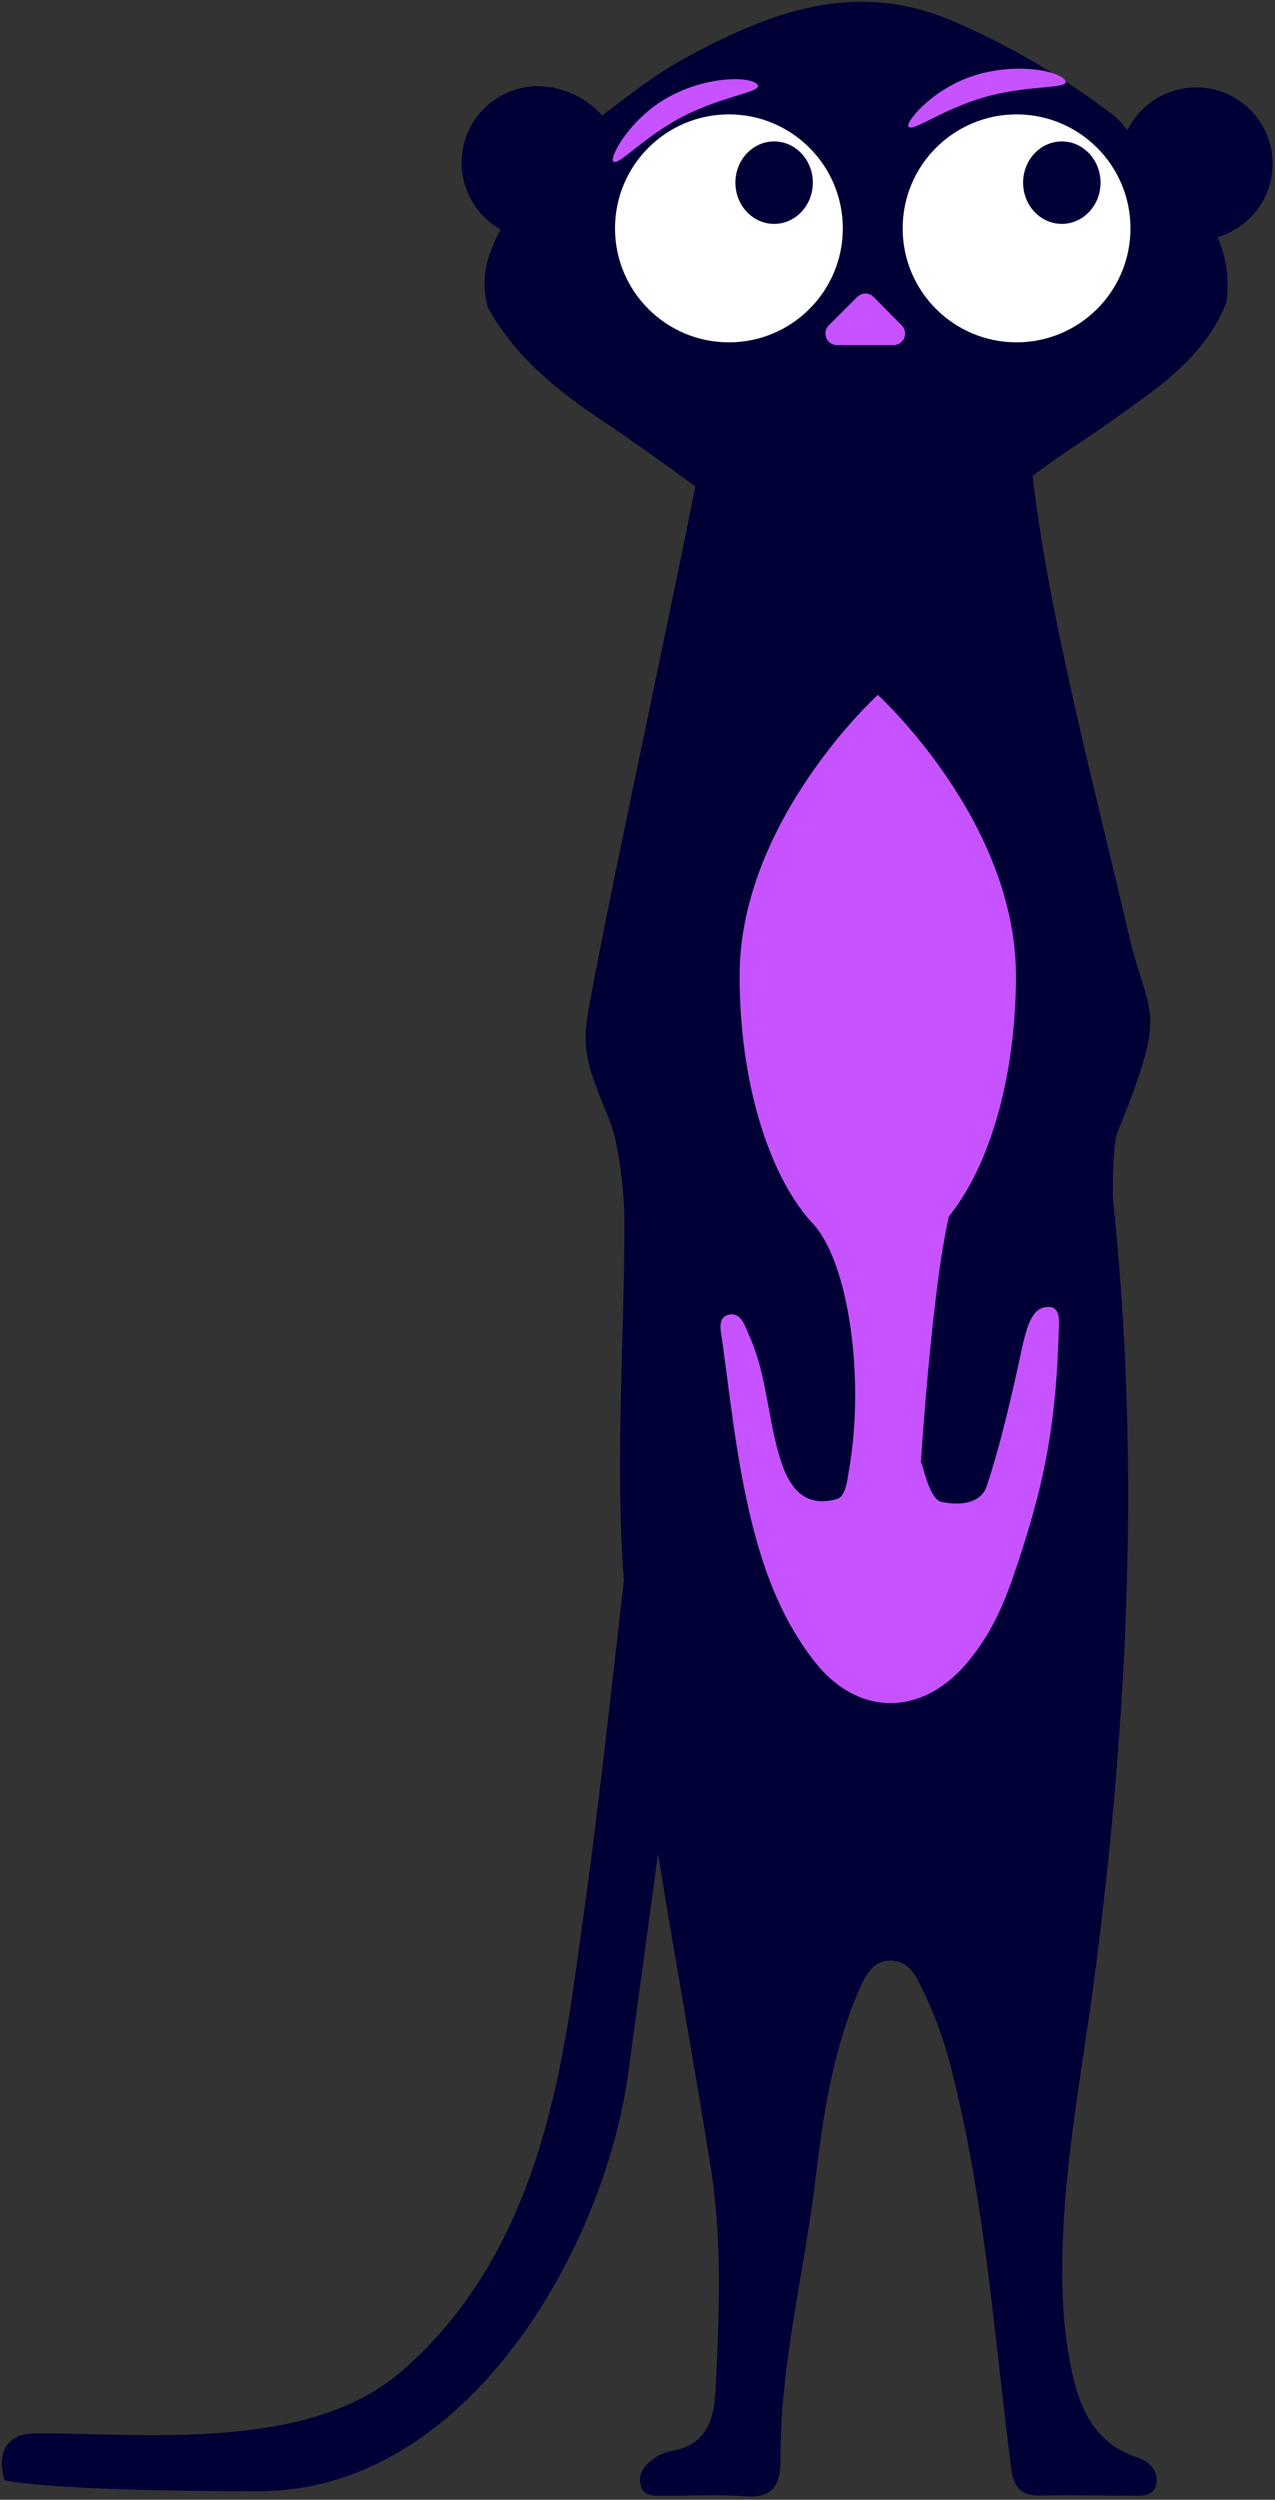 <?xml version="1.0" encoding="UTF-8"?> <svg xmlns="http://www.w3.org/2000/svg" xmlns:xlink="http://www.w3.org/1999/xlink" width="271px" height="531px" viewBox="0 0 271 531" version="1.1"><rect x="0" y="0" width="271" height="531" fill="#333333" stroke="none"/><title>wizi-linker-1-01</title><g id="Page-1" stroke="none" stroke-width="1" fill="none" fill-rule="evenodd"><g id="wizi-linker-1-01" transform="translate(0.409, 0.381)" fill-rule="nonzero"><path d="M270.081,34.429 C270.081,26.87 264.865,20.311 257.501,18.604 C250.138,16.897 242.569,20.492 239.241,27.279 L237.131,24.819 L236.681,24.449 C226.236,16.379 214.832,9.631 202.731,4.359 C181.521,-5.011 163.101,2.179 144.731,12.219 C138.591,15.619 133.151,19.939 127.591,24.169 C124.125,20.263 119.173,17.997 113.951,17.929 C106.558,17.937 100.101,22.931 98.235,30.085 C96.369,37.239 99.564,44.751 106.011,48.369 L105.801,48.739 C105.125,49.991 104.533,51.288 104.031,52.619 C102.416,56.488 102.142,60.786 103.251,64.829 C109.031,75.469 118.151,82.659 127.981,89.239 C134.551,93.639 140.981,98.239 147.381,102.939 C141.861,130.879 130.821,181.839 126.261,205.689 C123.261,221.499 122.611,221.789 129.081,237.409 C131.211,242.549 132.311,253.509 132.311,258.979 C132.311,284.469 130.311,309.979 132.191,335.439 C129.551,358.439 126.531,385.989 123.551,406.979 C119.621,434.769 115.791,476.519 85.071,503.229 C65.251,520.459 31.011,516.499 7.321,516.499 C-2.889,516.499 0.561,526.499 0.561,526.499 C0.561,526.499 9.741,528.809 54.561,528.809 C99.381,528.809 128.071,476.509 133.051,440.409 C134.751,428.019 137.101,410.749 139.451,393.409 C143.031,415.729 147.161,437.959 150.691,460.289 C153.151,475.869 152.451,491.469 151.691,507.289 C151.371,513.729 149.691,519.139 142.101,520.289 C140.698,520.597 139.383,521.215 138.251,522.099 C136.401,523.399 135.151,525.269 135.771,527.619 C136.391,529.969 138.681,529.749 140.531,529.769 C146.261,529.829 152.021,529.419 157.721,529.879 C163.941,530.379 165.521,527.509 165.491,521.879 C165.371,502.029 170.561,482.319 172.901,462.639 C174.501,449.129 176.511,435.639 181.901,422.979 C183.281,419.739 184.901,415.879 189.201,416.089 C191.901,416.219 193.461,418.009 194.621,420.149 C197.884,426.41 200.36,433.05 201.991,439.919 C208.991,467.659 210.901,495.799 214.541,524.139 C215.081,528.339 217.001,529.849 221.111,529.729 C227.311,529.539 233.531,529.809 239.731,529.729 C241.991,529.729 245.001,530.249 245.401,526.889 C245.731,524.119 243.651,522.439 241.311,521.639 C231.821,518.439 228.831,510.709 227.111,501.959 C226.276,497.669 225.754,493.325 225.551,488.959 C224.391,464.959 229.461,441.219 232.491,417.579 C239.411,363.639 241.901,309.639 236.261,255.429 C235.971,252.599 236.101,242.629 237.121,240.109 C248.201,212.689 243.751,216.589 239.351,197.489 C232.851,169.299 222.351,130.069 219.081,100.689 C224.631,96.459 230.571,92.789 236.251,88.749 C245.821,81.949 255.671,75.449 260.251,63.879 C260.936,59.164 260.285,54.352 258.371,49.989 C265.292,47.972 270.059,41.638 270.081,34.429 L270.081,34.429 Z" id="Path" fill="#000036"></path><polygon id="Path" fill="#000036" points="198.751 319.369 198.681 319.369 198.681 319.459"></polygon><polygon id="Path" fill="#000036" points="198.681 319.439 198.881 319.639 198.751 319.369"></polygon><path d="M223.071,277.299 C218.071,276.569 217.491,283.299 215.391,292.479 C213.711,299.889 211.751,308.009 209.321,315.309 C208.241,318.559 204.461,319.639 199.691,318.659 C196.691,317.989 195.421,308.489 195.291,310.659 C194.541,323.259 197.031,276.329 201.291,257.979 C209.811,247.529 215.531,228.599 215.531,206.909 C215.531,173.909 186.161,147.229 186.161,147.229 C186.161,147.229 156.791,173.949 156.791,206.909 C156.791,229.349 162.901,248.909 171.911,259.059 C180.041,267.059 183.461,292.549 180.041,311.919 C179.751,313.519 179.441,317.489 177.491,318.039 C171.561,319.689 167.951,316.929 165.741,310.439 C162.741,301.599 162.741,292.009 158.881,283.439 C157.941,281.379 157.161,278.149 154.331,278.929 C151.931,279.589 152.871,282.729 153.131,284.669 C154.651,295.779 155.871,306.969 158.211,317.909 C160.861,330.309 164.751,342.439 172.781,352.639 C181.781,364.069 195.031,364.259 204.601,353.469 C209.471,347.969 212.531,341.559 214.871,334.769 C221.551,315.399 224.051,302.559 224.641,282.179 C224.651,280.769 225.081,277.779 223.071,277.299 Z" id="Path" fill="#C653FF"></path><path d="M177.421,72.919 L189.531,72.919 C190.521,72.917 191.412,72.32 191.79,71.406 C192.168,70.492 191.96,69.44 191.261,68.739 L185.261,62.689 C184.801,62.228 184.177,61.969 183.526,61.969 C182.875,61.969 182.251,62.228 181.791,62.689 L175.741,68.739 C175.048,69.433 174.836,70.474 175.202,71.383 C175.568,72.293 176.441,72.897 177.421,72.919 Z" id="Path" fill="#C653FF"></path><circle id="Oval" fill="#FFFFFF" cx="154.521" cy="48.129" r="24.21"></circle><ellipse id="Oval" fill="#000036" cx="164.131" cy="38.419" rx="8.23" ry="8.76"></ellipse><circle id="Oval" fill="#FFFFFF" cx="215.661" cy="48.129" r="24.21"></circle><ellipse id="Oval" fill="#000036" cx="225.281" cy="38.419" rx="8.23" ry="8.76"></ellipse><path d="M160.651,17.709 C161.451,19.219 153.071,19.999 144.571,24.449 C136.071,28.899 130.661,35.329 129.871,33.819 C129.291,32.709 133.721,24.399 142.221,19.949 C150.721,15.499 159.711,15.909 160.651,17.709 Z" id="Path" fill="#C653FF"></path><path d="M226.071,16.919 C226.541,18.559 218.181,17.609 208.951,20.229 C199.721,22.849 193.111,28.039 192.641,26.389 C192.301,25.189 198.331,17.959 207.571,15.389 C216.811,12.819 225.521,14.959 226.071,16.919 Z" id="Path" fill="#C653FF"></path></g></g></svg> 